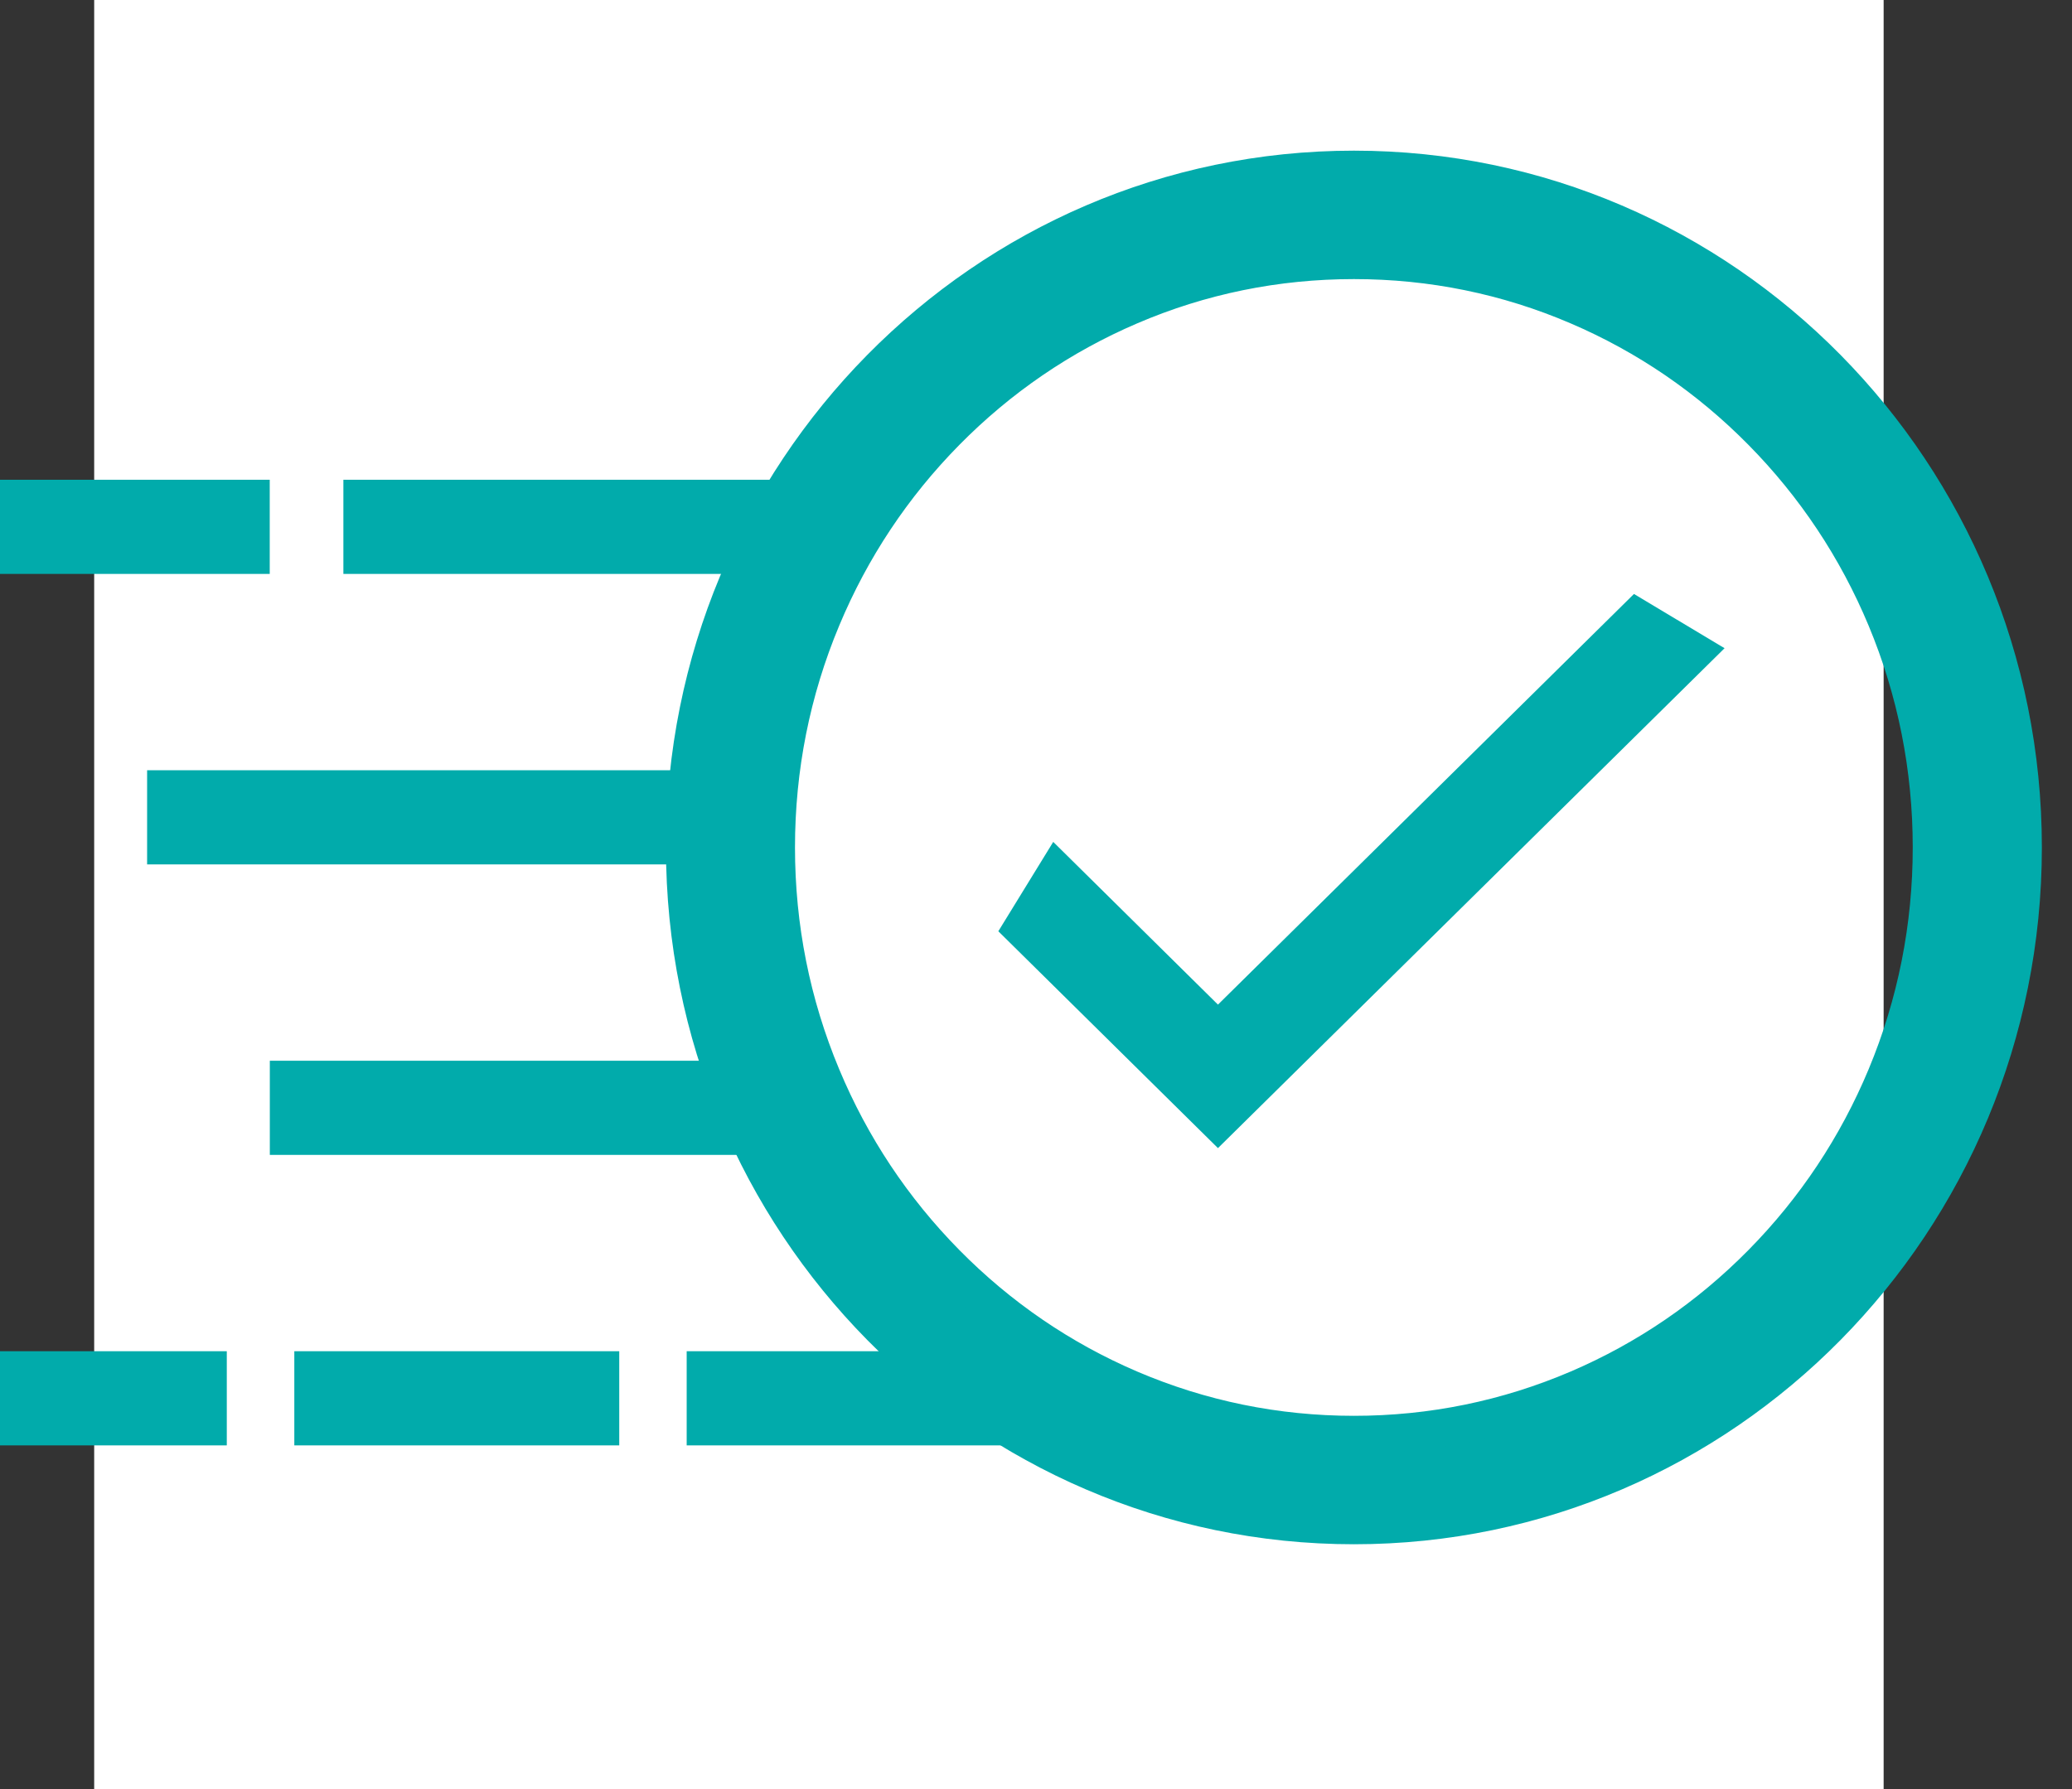 <svg width="22" height="19" viewBox="0 0 22 19" fill="none" xmlns="http://www.w3.org/2000/svg">
<rect x="0" y="0" width="22" height="19" fill="#333333" stroke="none"/>
<rect x="1" width="19" height="19" fill="white"/>
<path d="M8.593 5.595H3.646" stroke="#01ABAB"/>
<path d="M7.811 8.68H1.562" stroke="#01ABAB"/>
<path d="M8.332 11.765H2.865" stroke="#01ABAB"/>
<path d="M11.066 14.85H7.291" stroke="#01ABAB"/>
<path d="M6.575 14.85H3.125" stroke="#01ABAB"/>
<path d="M2.408 14.85H0" stroke="#01ABAB"/>
<path d="M2.864 5.595H0" stroke="#01ABAB"/>
<path d="M11.994 3.251C12.748 2.927 13.549 2.764 14.376 2.764C15.202 2.764 16.003 2.927 16.757 3.251C17.487 3.564 18.143 4.012 18.707 4.584C19.272 5.157 19.715 5.824 20.025 6.567C20.346 7.337 20.509 8.155 20.509 9C20.509 9.845 20.346 10.663 20.025 11.433C19.715 12.176 19.272 12.843 18.707 13.416C18.143 13.988 17.487 14.436 16.757 14.749C16.003 15.072 15.202 15.236 14.376 15.236C13.549 15.236 12.748 15.072 11.994 14.749C11.264 14.436 10.608 13.988 10.044 13.416C9.479 12.843 9.036 12.176 8.726 11.433C8.404 10.663 8.241 9.845 8.241 9C8.241 8.155 8.404 7.337 8.726 6.567C9.036 5.824 9.479 5.157 10.044 4.584C10.608 4.012 11.264 3.564 11.994 3.251ZM21.48 9C21.48 5.026 18.302 1.8 14.376 1.8C10.449 1.8 7.271 5.026 7.271 9C7.271 12.974 10.449 16.2 14.376 16.2C18.302 16.2 21.48 12.974 21.48 9Z" fill="#01ABAB" stroke="#01ABAB" stroke-width="0.4"/>
<path d="M12.932 10.669L11.183 8.941L10.6 9.89L12.932 12.193L18.311 6.884L17.349 6.308L12.932 10.669Z" fill="#01ABAB"/>
</svg>
